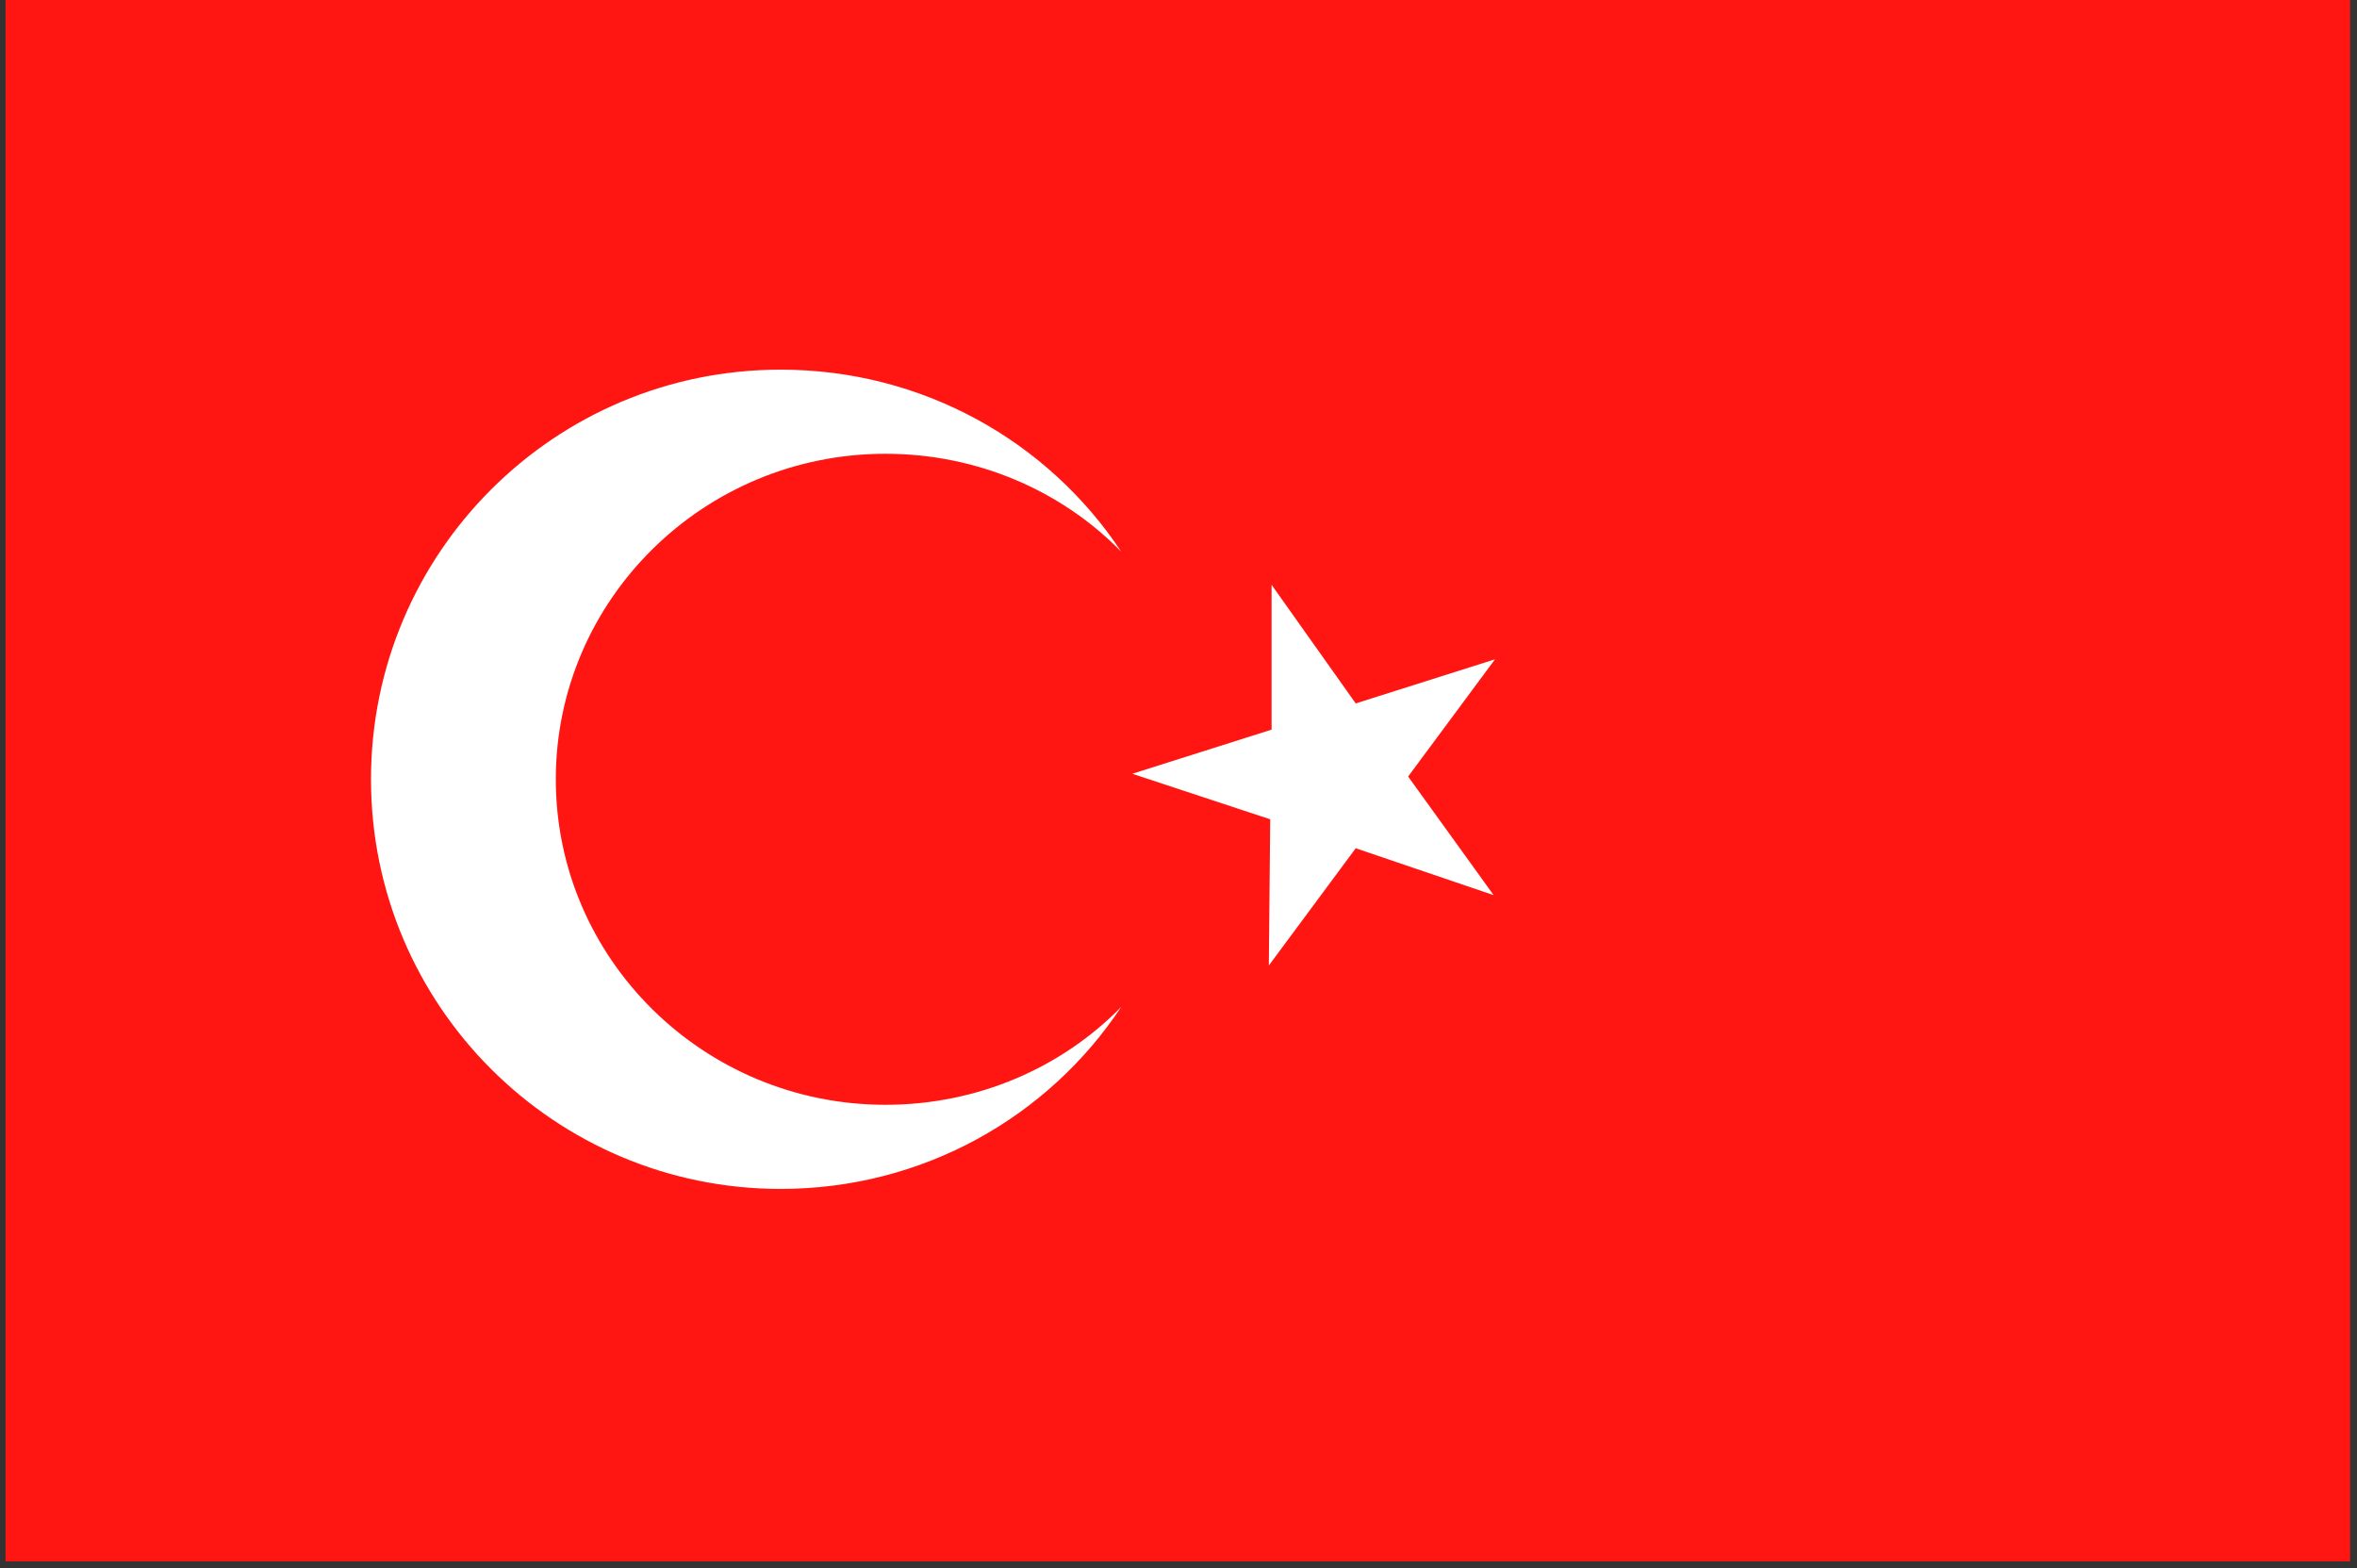 <?xml version="1.0" encoding="UTF-8"?> <!-- Generator: Adobe Illustrator 23.1.1, SVG Export Plug-In . SVG Version: 6.00 Build 0) --> <svg xmlns="http://www.w3.org/2000/svg" xmlns:xlink="http://www.w3.org/1999/xlink" version="1.1" id="Layer_1" x="0px" y="0px" viewBox="0 0 170.9 113.7" style="enable-background:new 0 0 170.9 113.7;" xml:space="preserve"><rect x="0" y="0" width="170.9" height="113.7" fill="#333333" stroke="none"/> <style type="text/css"> .st0{fill:#FF1612;} .st1{fill-rule:evenodd;clip-rule:evenodd;fill:#FFFFFF;} </style> <g> <polygon class="st0" points="0.4,-0.2 170.4,-0.2 170.4,113.2 0.4,113.2 0.4,-0.2 "></polygon> <path class="st1" d="M56.6,26.8C66.9,26.8,76,32,81.3,40c-4.3-4.4-10.4-7.1-17.1-7.1c-13.2,0-23.9,10.6-23.9,23.6 c0,13,10.7,23.6,23.9,23.6c6.7,0,12.8-2.7,17.1-7.1c-5.3,8-14.4,13.2-24.7,13.2c-16.4,0-29.7-13.3-29.7-29.7S40.2,26.8,56.6,26.8 L56.6,26.8z M92.2,42.4l6.1,8.6l10.1-3.2l-6.3,8.5l6.2,8.6l-10-3.4L92,70l0.1-10.6l-10-3.3l10.1-3.2L92.2,42.4L92.2,42.4z"></path> </g> </svg> 